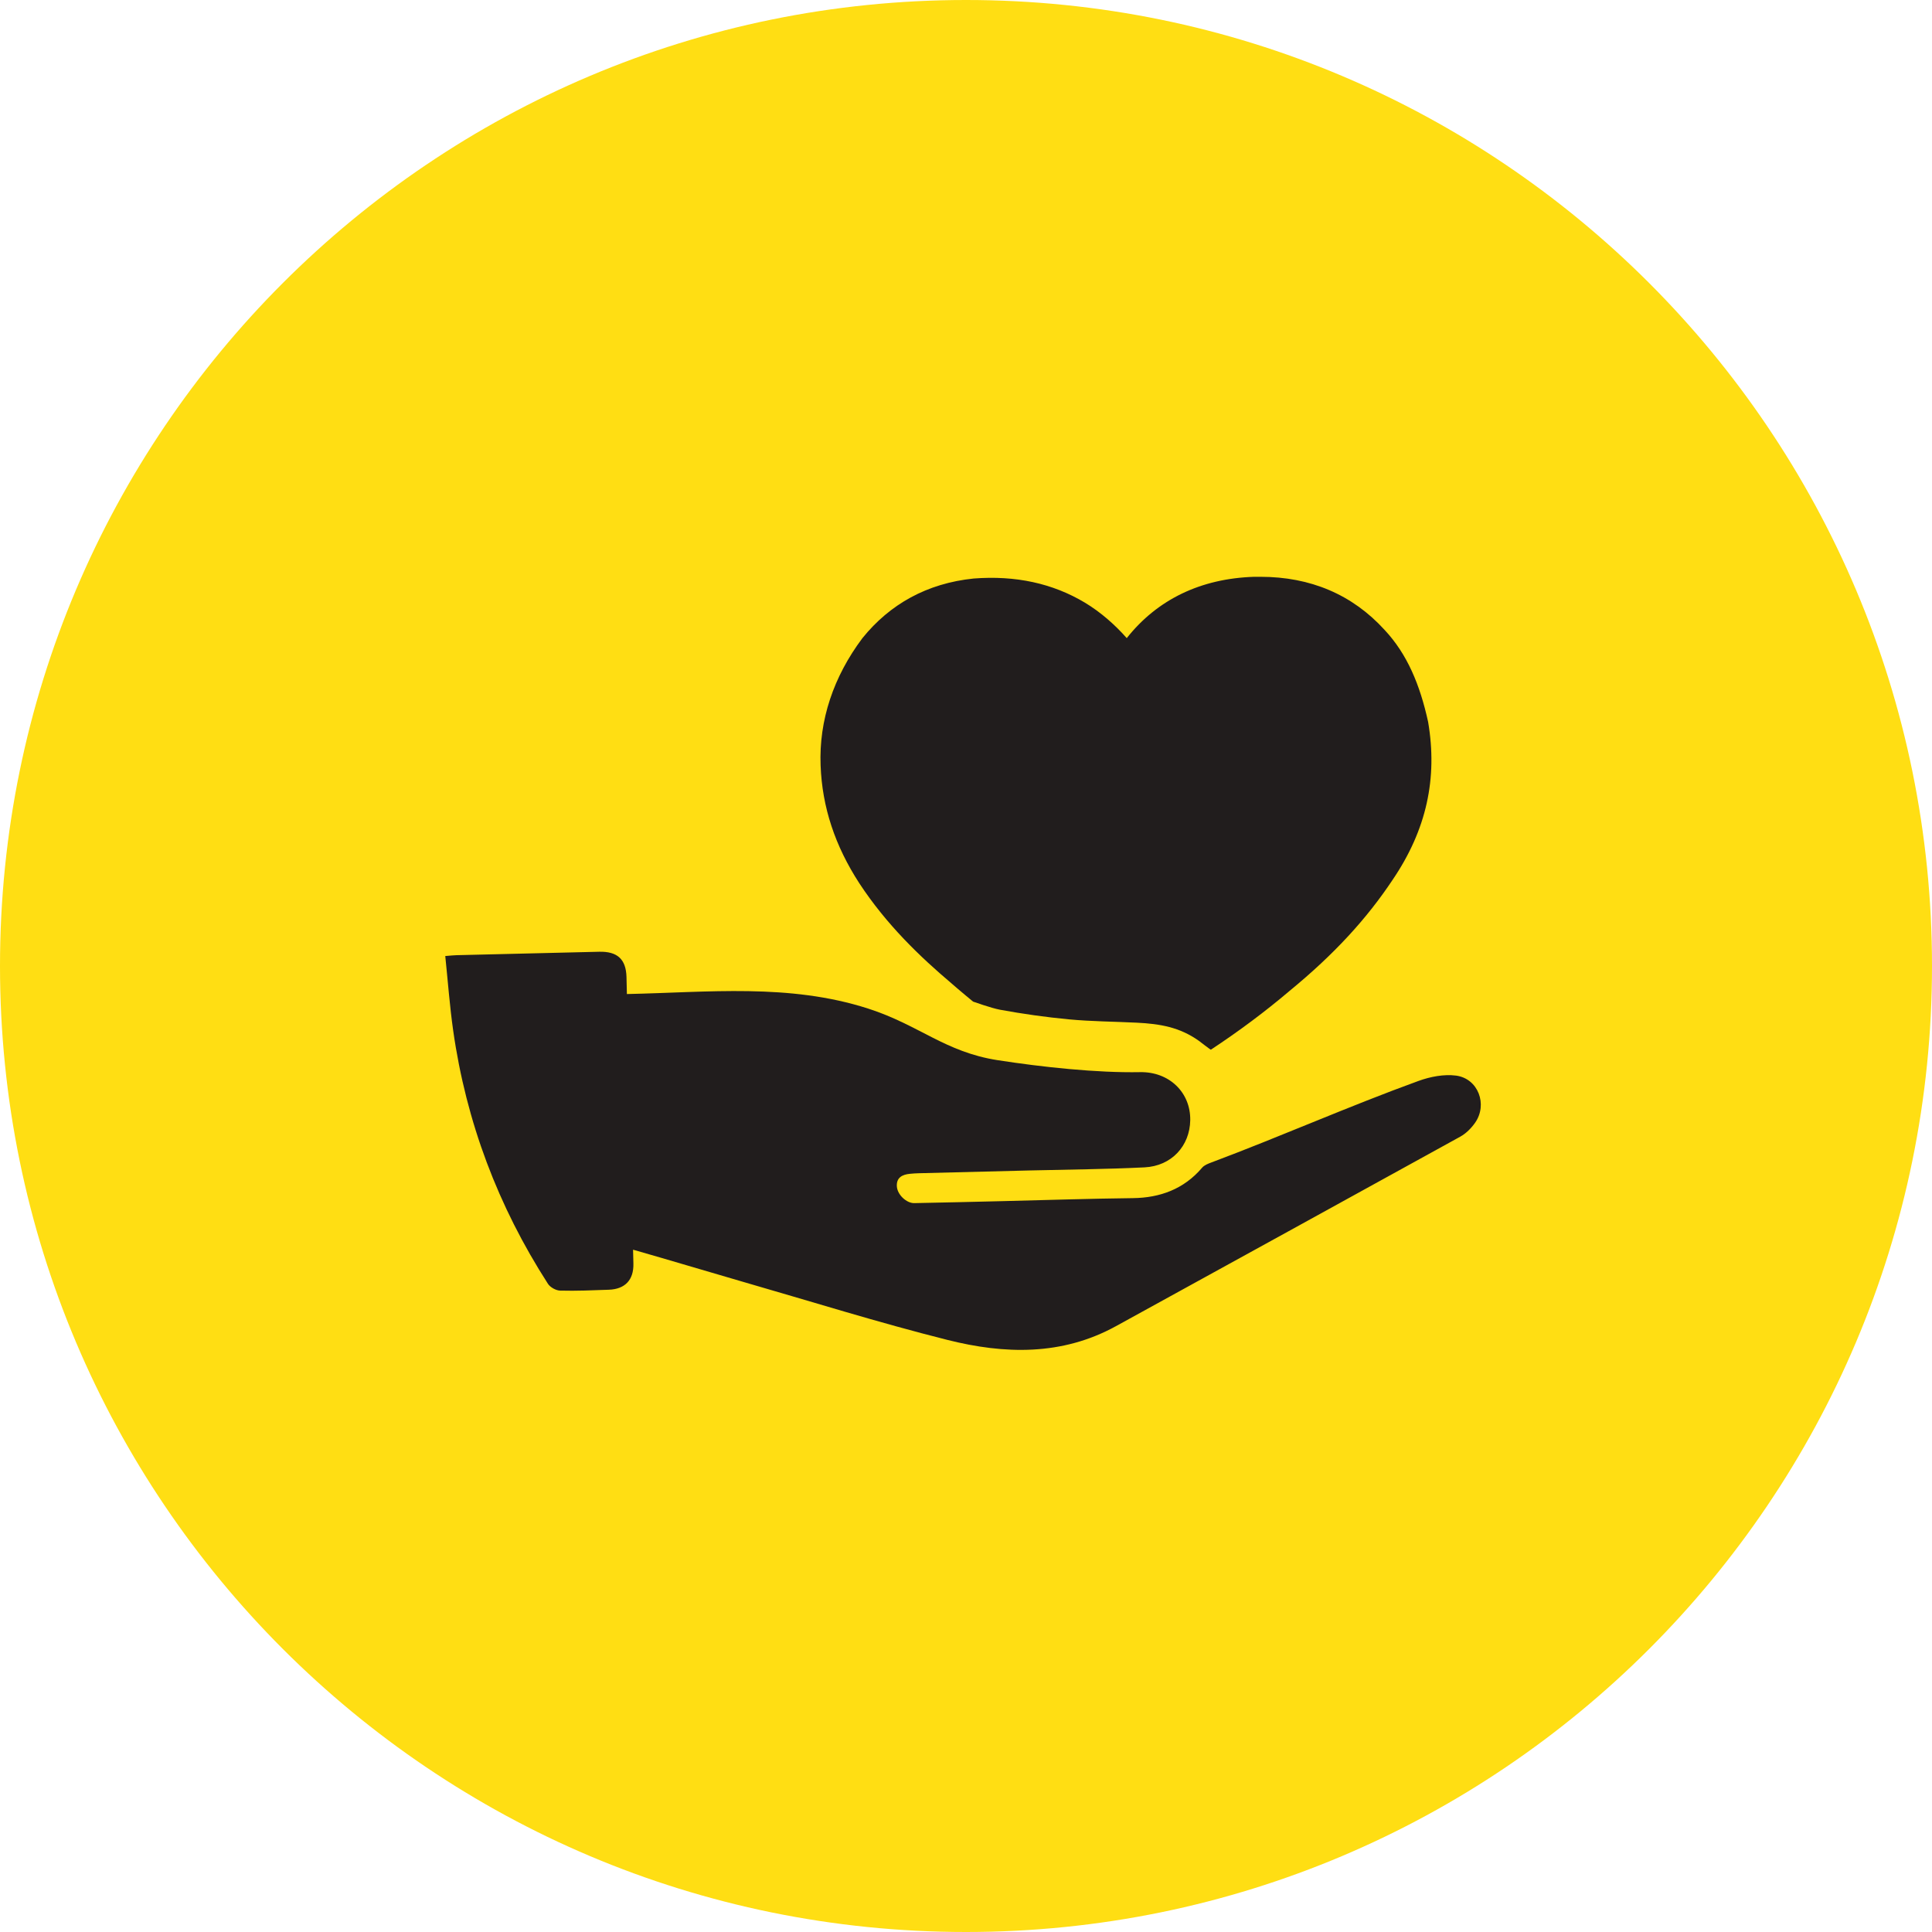 <?xml version="1.0" encoding="UTF-8"?> <svg xmlns="http://www.w3.org/2000/svg" xmlns:xlink="http://www.w3.org/1999/xlink" width="1500" zoomAndPan="magnify" viewBox="0 0 1125 1125" height="1500" preserveAspectRatio="xMidYMid meet" version="1.0"><defs><clipPath id="id1"><path d="M 477 335.215 L 834 335.215 L 834 612 L 477 612 Z M 477 335.215 " clip-rule="nonzero"></path></clipPath></defs><rect x="-112.5" width="1350" fill="rgb(100%, 100%, 100%)" y="-112.5" height="1350" fill-opacity="1"></rect><rect x="-112.5" width="1350" fill="rgb(100%, 100%, 100%)" y="-112.5" height="1350" fill-opacity="1"></rect><path fill="rgb(100%, 87.059%, 7.449%)" d="M 562.5 0 C 251.84 0 0 251.84 0 562.5 C 0 873.16 251.84 1125 562.5 1125 C 873.16 1125 1125 873.16 1125 562.5 C 1125 251.84 873.16 0 562.5 0 " fill-opacity="1" fill-rule="nonzero"></path><path fill="rgb(12.939%, 11.369%, 11.369%)" d="M 847.832 626.316 C 840.801 625.414 832.863 626.945 826.066 629.398 C 785.207 644.246 746.332 661.531 705.629 676.809 C 703.605 677.555 701.285 678.422 699.988 679.953 C 689.383 692.441 675.414 697.469 659.777 697.668 C 634.457 697.961 609.156 698.805 583.836 699.414 C 566.664 699.828 549.496 700.258 532.328 700.574 C 527.988 700.652 522.527 695.82 522.23 690.754 C 521.957 685.668 525.414 683.938 529.812 683.508 C 531.582 683.328 533.328 683.211 535.098 683.172 C 556.449 682.621 577.785 682.094 599.137 681.562 C 621.59 681.012 644.062 680.855 666.477 679.754 C 682.172 678.969 692.82 667.324 693.074 652.301 C 693.352 636.176 680.855 623.98 663.844 624.312 C 638.66 624.785 606.777 621.348 580.945 617.344 C 550.223 612.57 535.273 596.859 505.453 587.273 C 459.508 572.504 412.48 577.848 365.039 578.828 C 364.961 575.531 364.883 572.23 364.805 568.93 C 364.527 558.504 359.461 553.945 348.891 554.203 C 321.176 554.828 293.477 555.516 265.758 556.203 C 264.051 556.242 262.359 556.461 259.277 556.695 C 260.809 571.465 261.867 585.859 263.891 600.117 C 271.453 653.262 290 702.398 319.051 747.531 C 320.367 749.594 323.707 751.457 326.164 751.516 C 335.613 751.773 345.082 751.34 354.531 751.008 C 363.898 750.672 369.047 745.371 368.832 735.824 C 368.773 733.117 368.711 730.426 368.633 727.715 C 368.691 727.715 368.711 727.734 368.773 727.734 C 390.086 733.805 411.32 740.227 432.613 746.391 C 472.258 757.82 511.684 770.176 551.695 780.23 C 584.875 788.578 618.328 789.559 649.859 772.199 C 716.688 735.414 783.555 698.746 850.328 661.863 C 853.664 660.02 856.672 656.992 858.891 653.852 C 866.434 643.188 860.758 628.008 847.832 626.316 " fill-opacity="1" fill-rule="nonzero"></path><g clip-path="url(#id1)"><path fill="rgb(12.939%, 11.369%, 11.369%)" d="M 500.309 514.215 C 516.258 538.57 536.02 557.344 553.781 572.387 C 557.945 576.078 566.605 583.227 566.605 583.227 C 566.605 583.227 577.371 587.059 582.184 587.941 C 595.543 590.398 609 592.301 622.535 593.578 C 635.598 594.797 648.758 594.855 661.922 595.504 C 675.395 596.172 686.867 598.094 698.047 606.031 C 698.574 606.402 704.922 611.352 705.098 611.234 C 721.383 600.492 736.566 589.18 750.906 577.004 C 777.191 555.438 795.973 534.777 810.922 512.312 C 830.684 483.207 837.184 453.215 831.586 420.34 C 826.852 398.758 819.426 380.906 806.305 366.863 C 787.523 346.203 763.066 335.871 733.953 335.871 L 730.262 335.871 C 699.262 336.875 673.961 349.012 656.105 371.574 C 649.504 364.055 641.078 356.531 631.727 350.914 C 612.969 339.684 591.398 334.988 566.922 336.875 C 539.734 339.684 518.164 351.82 502.195 371.574 C 485.34 394.043 476.812 419.418 477.836 445.715 C 478.738 470.066 486.262 492.535 500.309 514.215 " fill-opacity="1" fill-rule="nonzero"></path></g></svg> 
